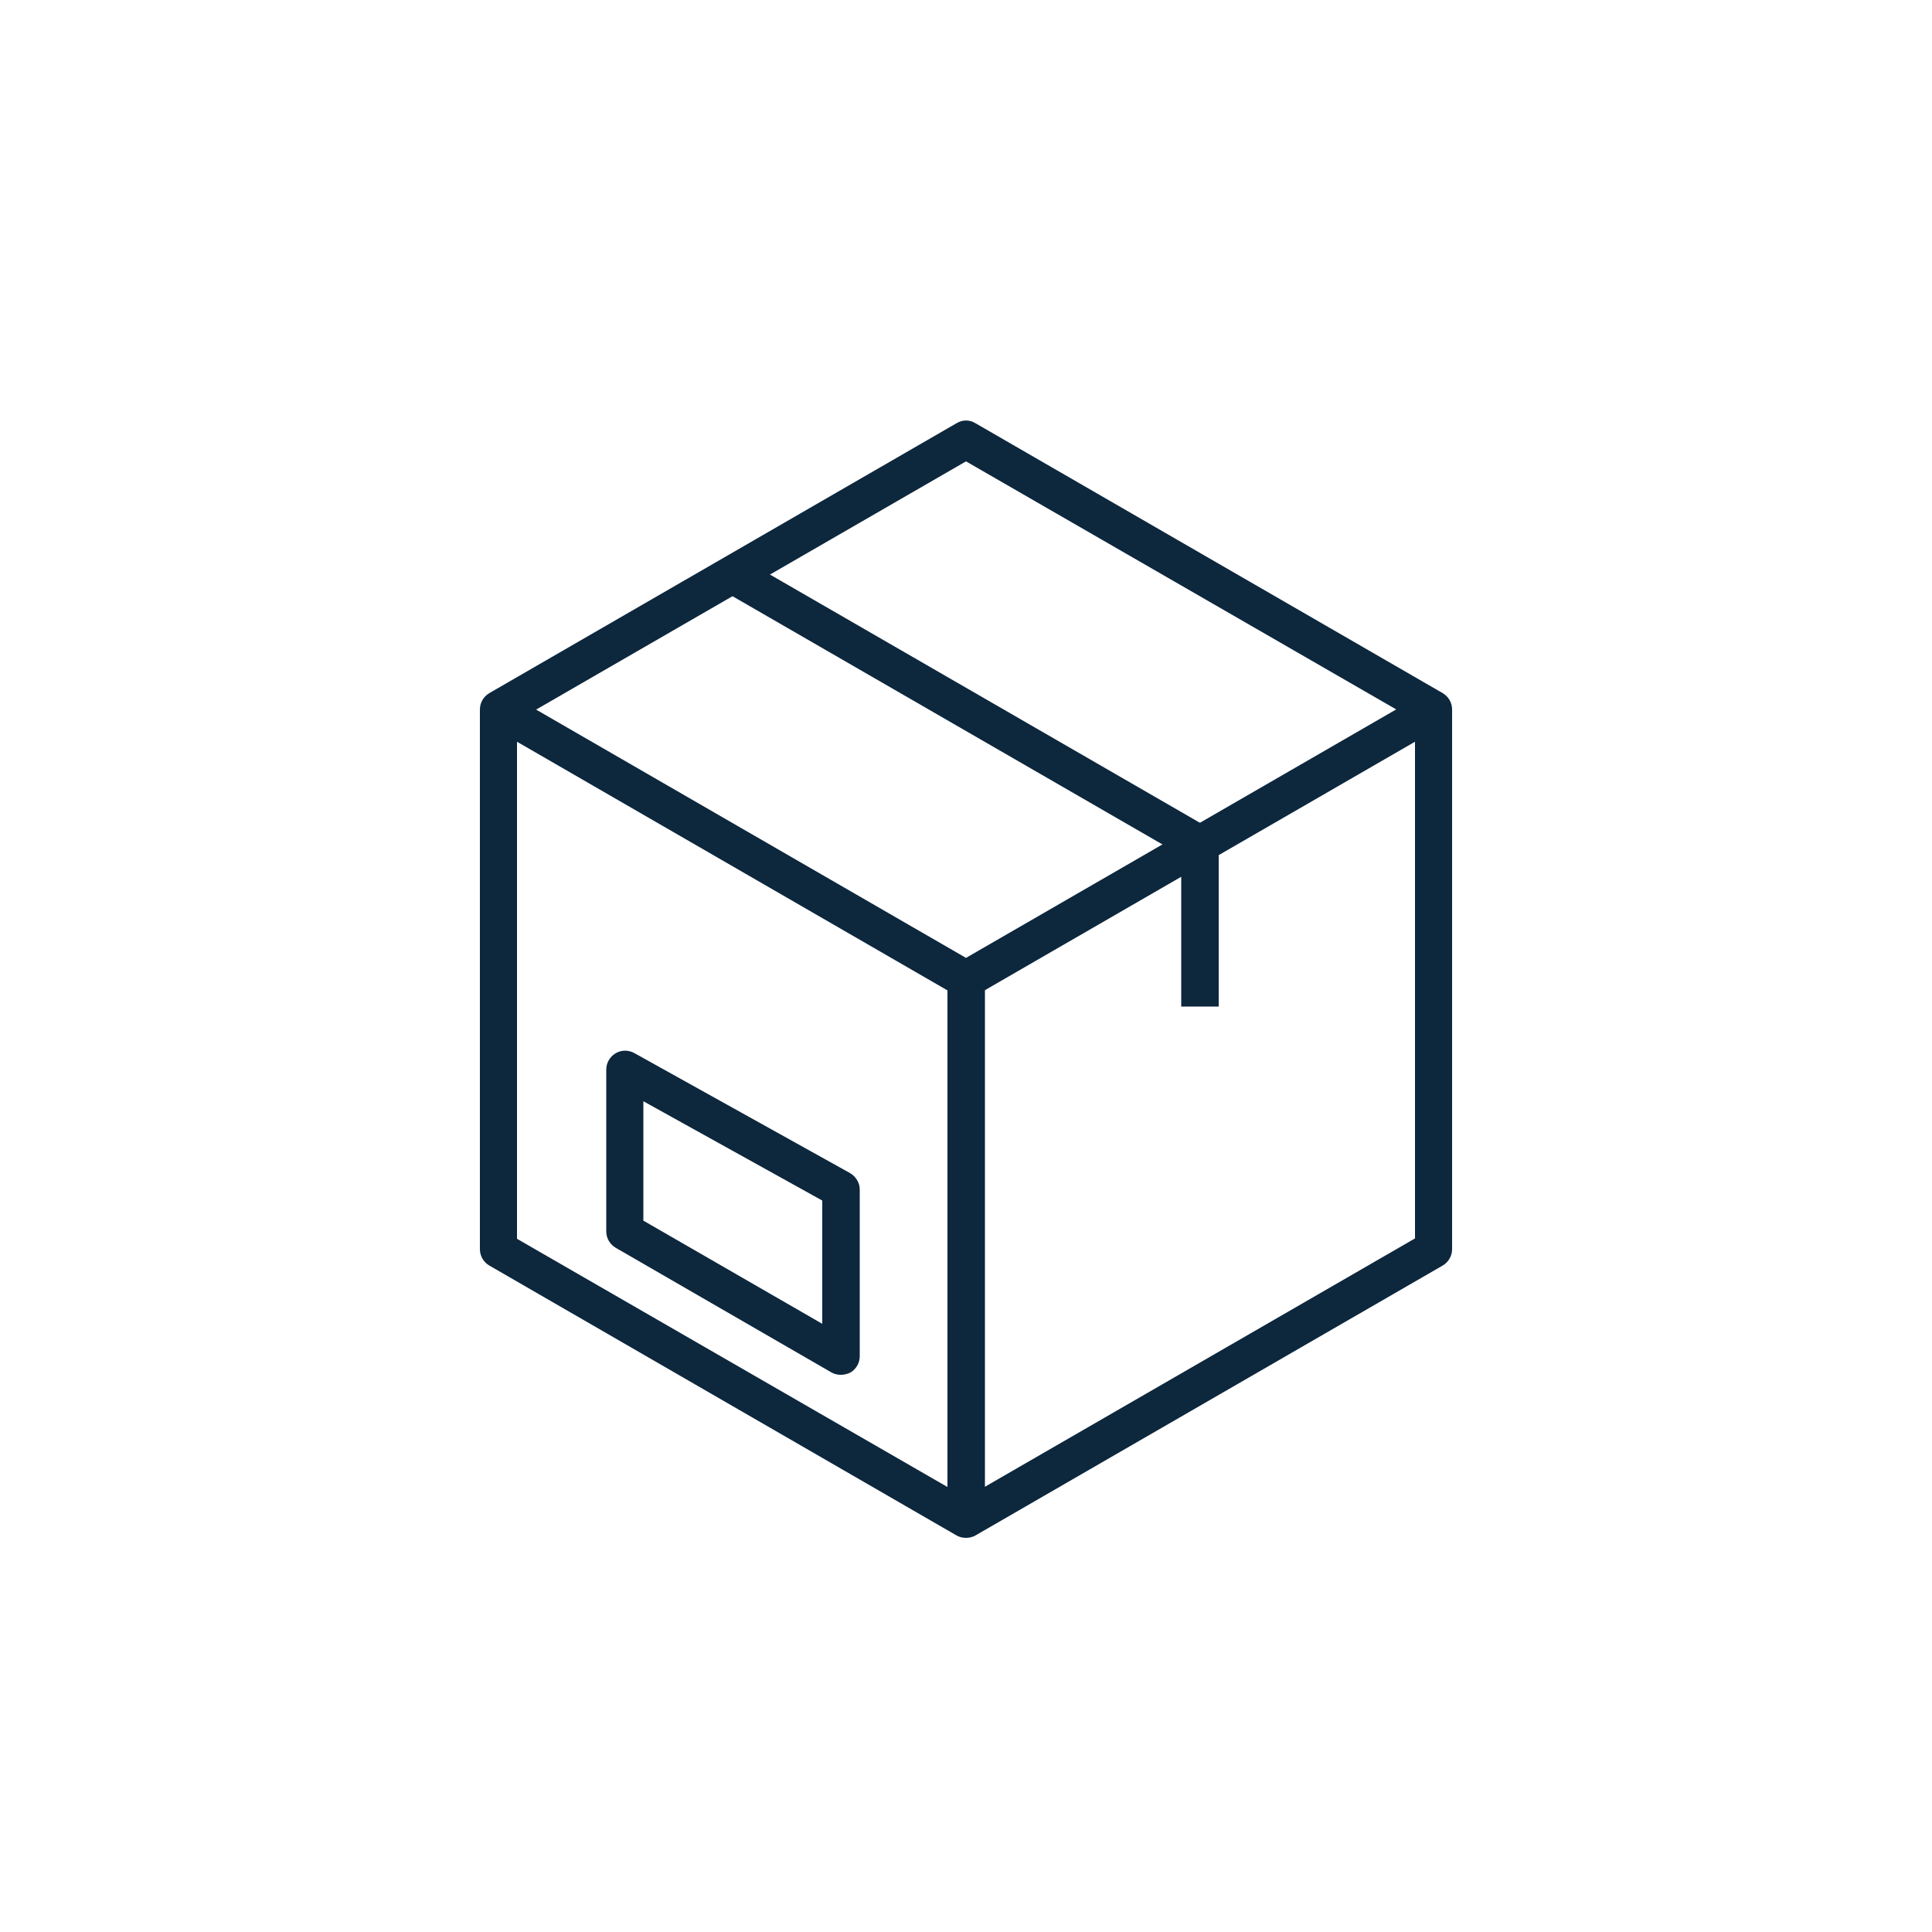 <?xml version="1.0" encoding="utf-8"?>
<!-- Generator: Adobe Illustrator 26.5.0, SVG Export Plug-In . SVG Version: 6.00 Build 0)  -->
<svg version="1.1" id="Layer_1" xmlns="http://www.w3.org/2000/svg" xmlns:xlink="http://www.w3.org/1999/xlink" x="0px" y="0px"
	 viewBox="0 0 500 500" style="enable-background:new 0 0 500 500;" xml:space="preserve">
<style type="text/css">
	.st0{fill:#0D273D;}
</style>
<g>
	<g>
		<g>
			<path class="st0" d="M250,398c-0.8,0-1.7-0.2-2.4-0.6l-121-69.9c-1.5-0.9-2.4-2.5-2.4-4.2V183.6c0-1.7,0.9-3.3,2.4-4.2l121-69.9
				c1.5-0.9,3.3-0.9,4.8,0l121,69.9c1.5,0.9,2.4,2.5,2.4,4.2v139.7c0,1.7-0.9,3.3-2.4,4.2l-121,69.9C251.7,397.8,250.8,398,250,398z
				 M133.8,320.6L250,387.6l116.2-67.1V186.4L250,119.4l-116.2,67.1V320.6z"/>
		</g>
		<g>
			<path class="st0" d="M250,258.3c-0.8,0-1.7-0.2-2.4-0.6l-121-69.9l4.8-8.4L250,247.9l118.6-68.5l4.8,8.4l-121,69.9
				C251.7,258.1,250.8,258.3,250,258.3z"/>
		</g>
		<g>
			<rect x="245.2" y="253.5" class="st0" width="9.7" height="139.7"/>
		</g>
		<g>
			<rect x="245.2" y="113.8" transform="matrix(0.5 -0.866 0.866 0.5 -34.024 308.328)" class="st0" width="9.7" height="139.7"/>
		</g>
	</g>
	<g>
		<rect x="305.7" y="218.6" class="st0" width="9.7" height="41.9"/>
	</g>
	<g>
		<path class="st0" d="M217.6,355.8c-0.8,0-1.7-0.2-2.4-0.6l-55.9-32.3c-1.5-0.9-2.4-2.5-2.4-4.2v-41.9c0-1.7,0.9-3.3,2.4-4.2
			c1.5-0.9,3.3-0.9,4.8-0.1l55.9,31.1c1.5,0.9,2.5,2.5,2.5,4.2l0,43.2c0,1.7-0.9,3.3-2.4,4.2C219.3,355.6,218.4,355.8,217.6,355.8z
			 M166.5,315.9l46.3,26.7l0-31.9L166.5,285V315.9z"/>
	</g>
</g>
</svg>

